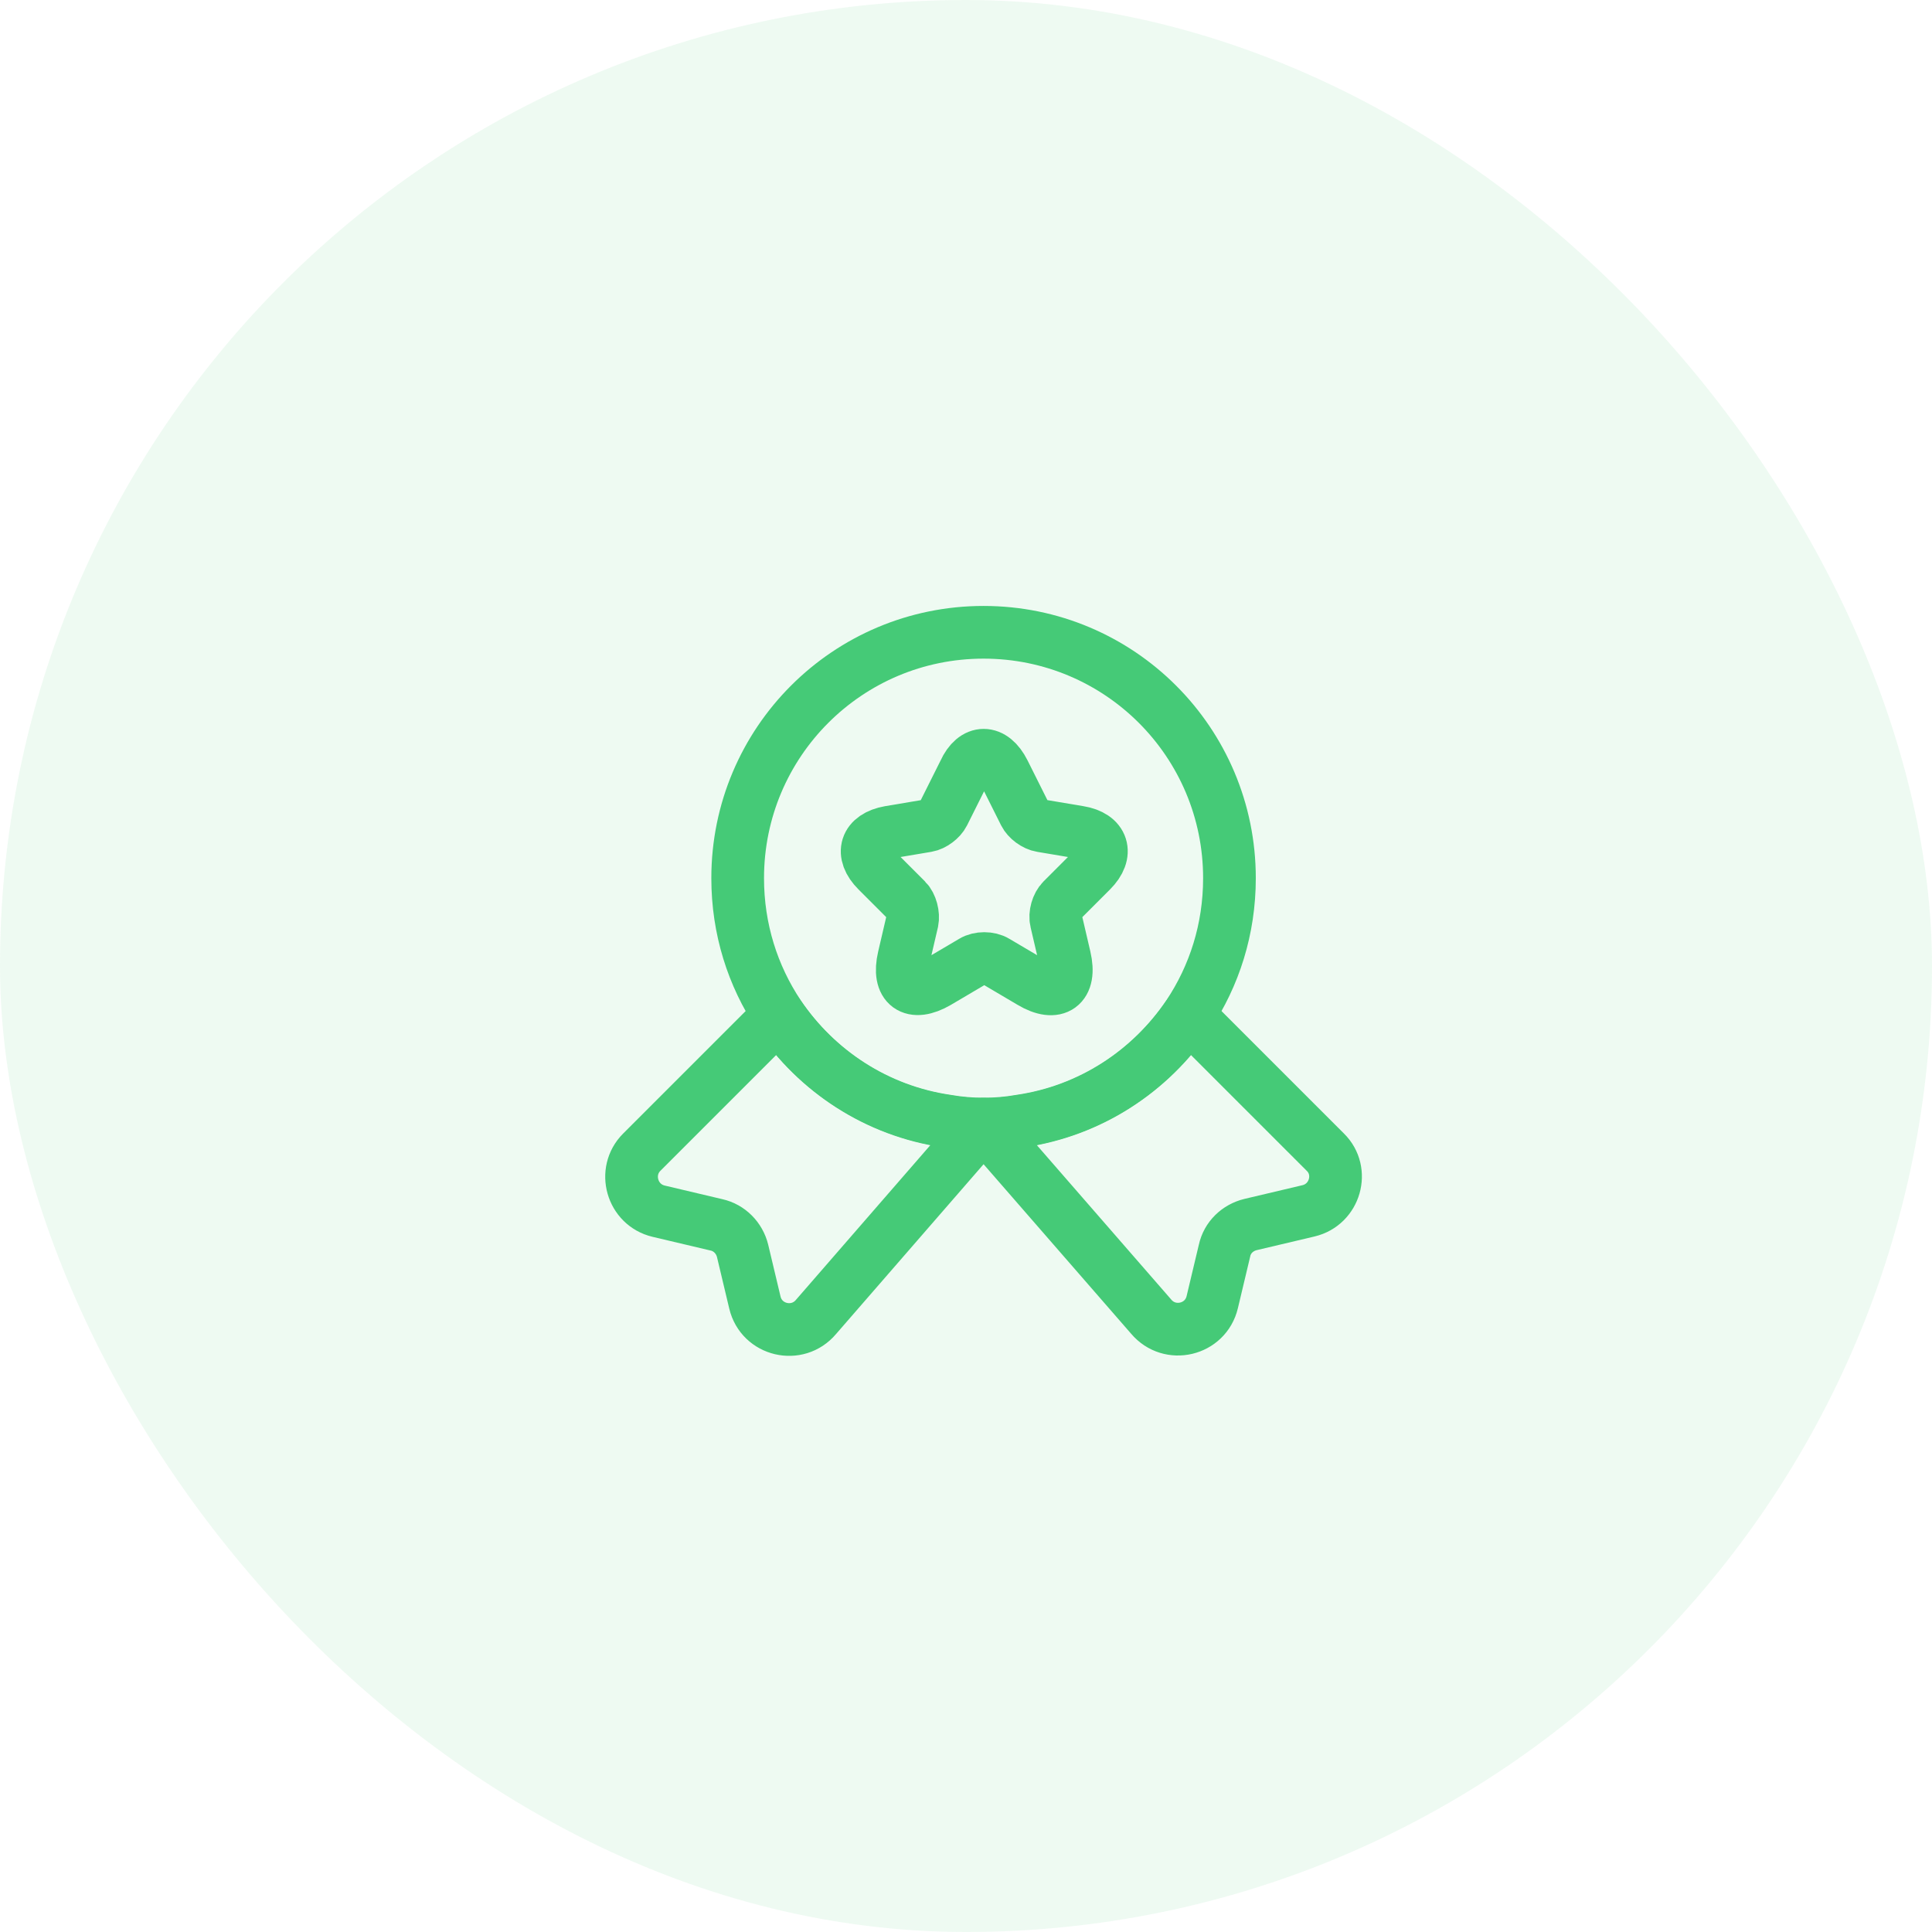 <?xml version="1.0" encoding="UTF-8"?> <svg xmlns="http://www.w3.org/2000/svg" width="55" height="55" viewBox="0 0 55 55" fill="none"><rect width="55" height="55" rx="27.5" fill="#45CA77" fill-opacity="0.09"></rect><path d="M35 25C35 26.45 34.57 27.78 33.83 28.89C32.75 30.49 31.04 31.62 29.05 31.91C28.71 31.97 28.36 32 28 32C27.64 32 27.29 31.97 26.95 31.91C24.96 31.62 23.25 30.49 22.17 28.89C21.43 27.78 21 26.45 21 25C21 21.13 24.13 18 28 18C31.87 18 35 21.13 35 25Z" stroke="#45CA77" stroke-width="1.5" stroke-linecap="round" stroke-linejoin="round"></path><path d="M37.25 34.47L35.6 34.86C35.23 34.95 34.94 35.23 34.86 35.6L34.51 37.07C34.32 37.87 33.3 38.11 32.77 37.48L28 32L23.23 37.49C22.7 38.12 21.68 37.88 21.49 37.08L21.14 35.61C21.05 35.24 20.76 34.95 20.4 34.87L18.75 34.48C17.99 34.3 17.72 33.35 18.27 32.8L22.17 28.9C23.25 30.5 24.96 31.63 26.95 31.92C27.29 31.98 27.64 32.01 28 32.01C28.36 32.01 28.71 31.98 29.05 31.92C31.04 31.63 32.75 30.5 33.83 28.9L37.73 32.8C38.28 33.34 38.01 34.29 37.25 34.47Z" stroke="#45CA77" stroke-width="1.5" stroke-linecap="round" stroke-linejoin="round"></path><path d="M28.58 21.98L29.17 23.16C29.25 23.32 29.46 23.48 29.65 23.51L30.72 23.69C31.4 23.8 31.56 24.3 31.07 24.79L30.24 25.62C30.1 25.76 30.02 26.03 30.07 26.23L30.31 27.26C30.5 28.07 30.07 28.39 29.35 27.96L28.35 27.37C28.17 27.26 27.87 27.26 27.69 27.37L26.69 27.96C25.97 28.38 25.54 28.07 25.73 27.26L25.97 26.23C26.01 26.04 25.94 25.76 25.8 25.62L24.97 24.79C24.48 24.3 24.64 23.81 25.32 23.69L26.39 23.51C26.57 23.48 26.78 23.32 26.86 23.16L27.45 21.98C27.74 21.34 28.26 21.34 28.58 21.98Z" stroke="#45CA77" stroke-width="1.5" stroke-linecap="round" stroke-linejoin="round"></path></svg> 
